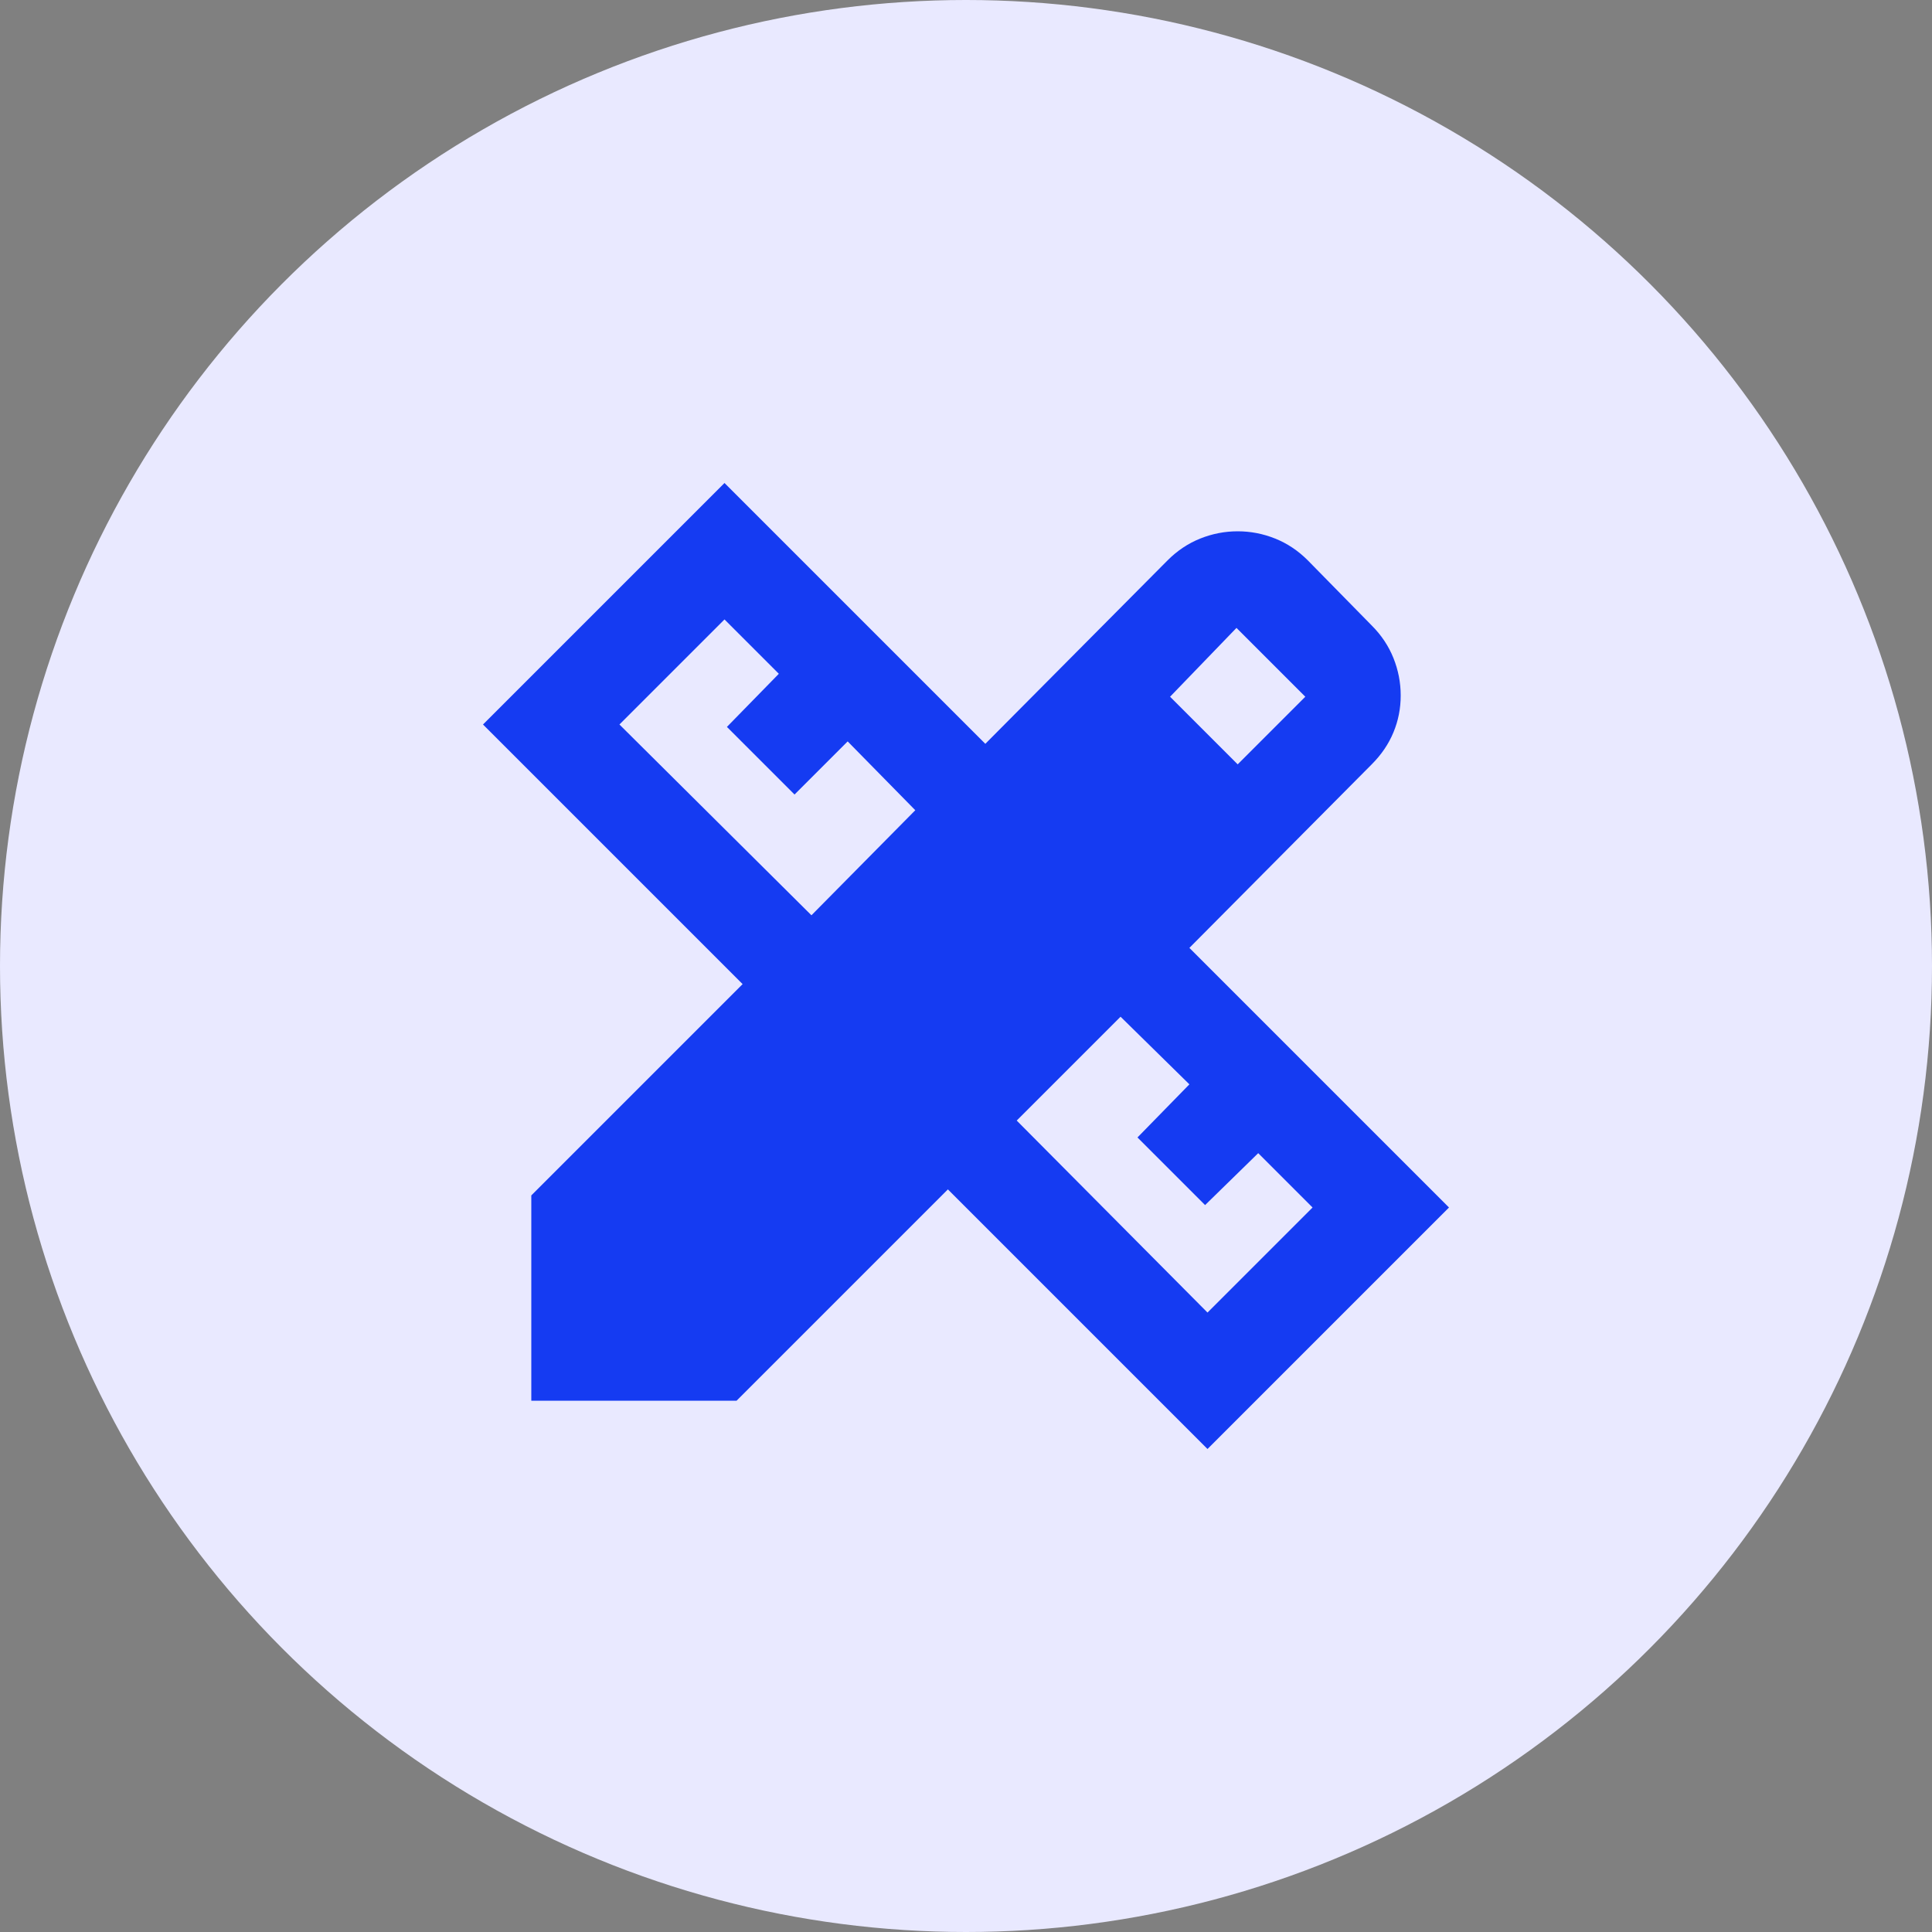 <svg xmlns="http://www.w3.org/2000/svg" width="40" height="40" viewBox="0 0 40 40" fill="none"><rect x="0" y="0" width="40" height="40" fill="#808080" stroke="none"/><g clip-path="url(#clip0_526_2290)"><circle cx="20" cy="20" r="20" fill="#E9E9FF"></circle><mask id="mask0_526_2290" style="mask-type:alpha" maskUnits="userSpaceOnUse" x="8" y="8" width="24" height="24"><rect x="8" y="8" width="24" height="24" fill="#D9D9D9"></rect></mask><g mask="url(#mask0_526_2290)"><path d="M16.8 18.95L18.95 16.775L17.55 15.35L16.45 16.45L15.05 15.05L16.125 13.95L15 12.825L12.825 15L16.8 18.95ZM25 27.175L27.175 25L26.05 23.875L24.95 24.95L23.55 23.55L24.625 22.45L23.2 21.05L21.05 23.2L25 27.175ZM24.225 14.425L25.625 15.825L27.025 14.425L25.6 13L24.225 14.425ZM15.25 29H11V24.75L15.375 20.375L10 15L15 10L20.4 15.4L24.175 11.6C24.375 11.4 24.6 11.25 24.85 11.15C25.1 11.05 25.358 11 25.625 11C25.892 11 26.15 11.05 26.4 11.15C26.65 11.25 26.875 11.4 27.075 11.6L28.4 12.95C28.6 13.15 28.75 13.375 28.85 13.625C28.95 13.875 29 14.133 29 14.4C29 14.667 28.95 14.921 28.85 15.162C28.75 15.404 28.6 15.625 28.4 15.825L24.625 19.625L30 25L25 30L19.625 24.625L15.25 29Z" fill="#153BF2"></path></g></g><defs><clipPath id="clip0_526_2290"><rect width="40" height="40" fill="white"></rect></clipPath></defs></svg>